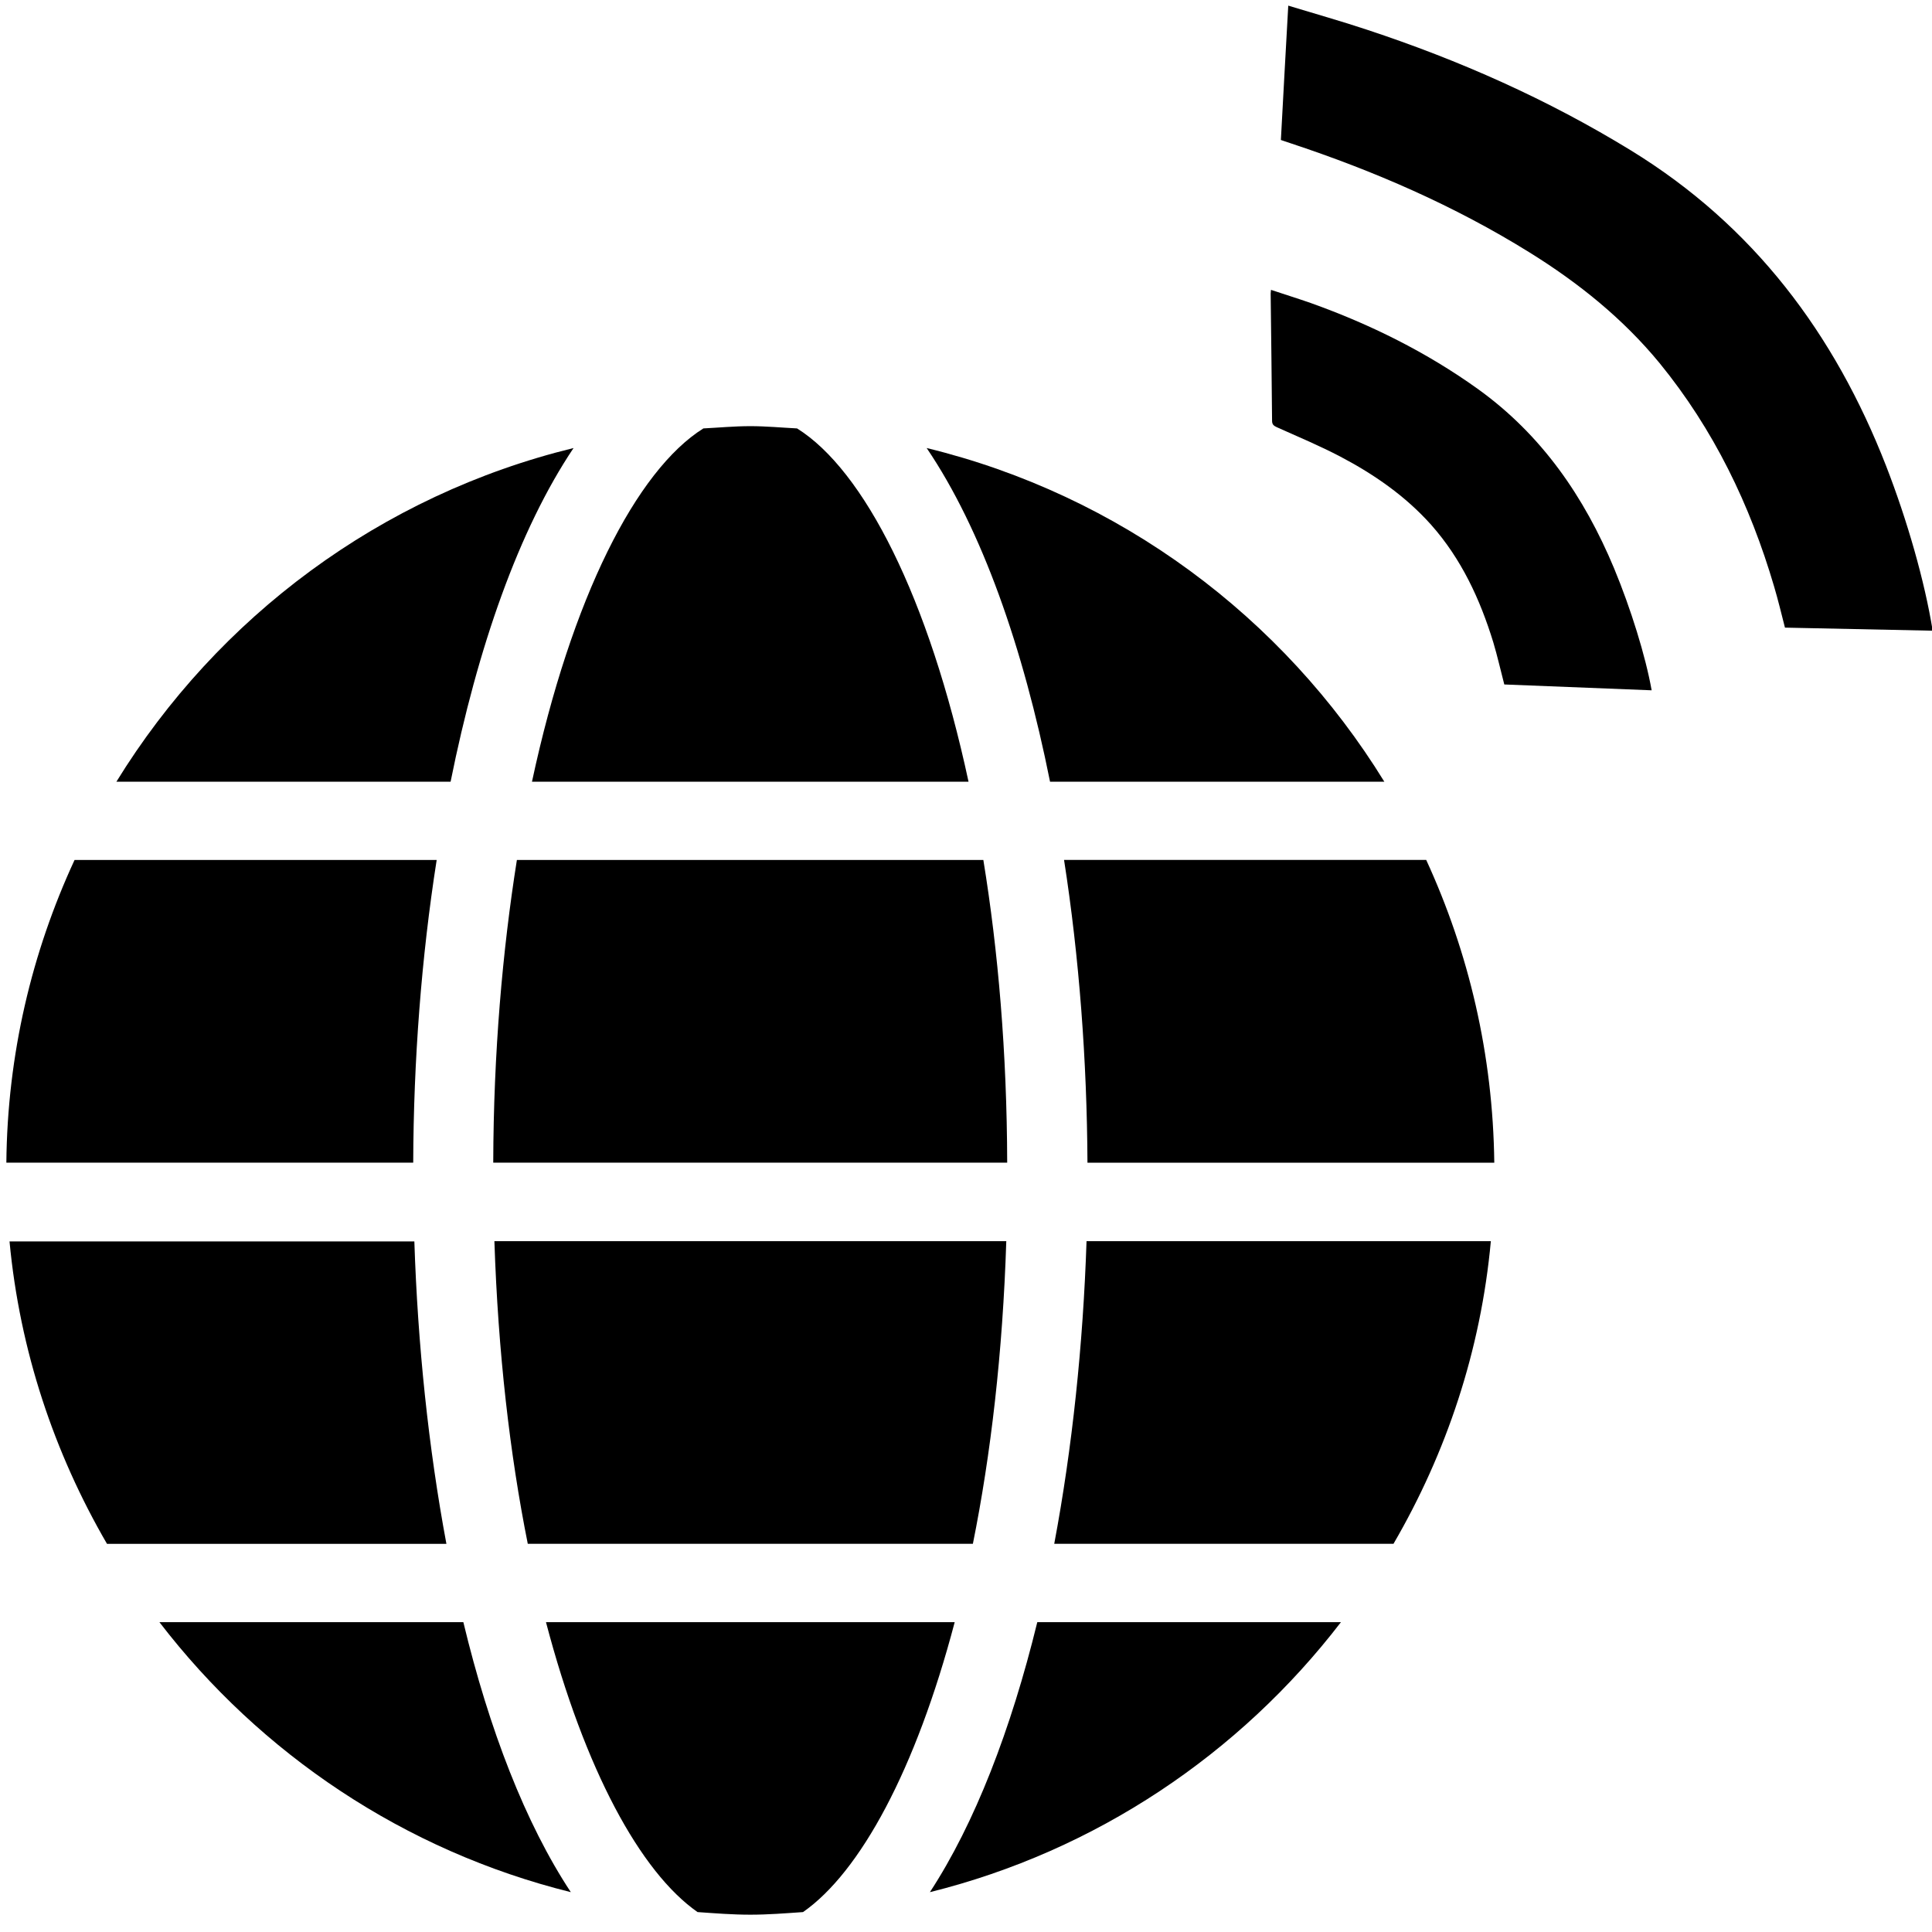 <?xml version="1.0" encoding="utf-8"?>
<!-- Generator: Adobe Illustrator 16.0.0, SVG Export Plug-In . SVG Version: 6.00 Build 0)  -->
<!DOCTYPE svg PUBLIC "-//W3C//DTD SVG 1.1//EN" "http://www.w3.org/Graphics/SVG/1.1/DTD/svg11.dtd">
<svg version="1.1" id="Layer_1" xmlns="http://www.w3.org/2000/svg" xmlns:xlink="http://www.w3.org/1999/xlink" x="0px" y="0px"
	 width="80px" height="80px" viewBox="0 0 100 100" enable-background="new 0 0 100 100" xml:space="preserve">
<path d="M52.132,60.179c-0.014-5.694-0.466-10.959-1.234-15.667H26.754c-0.747,4.708-1.208,9.973-1.224,15.667H52.132z"/>
<path d="M50.131,40.461c-2.05-9.538-5.41-16.121-8.875-18.286c-0.809-0.041-1.599-0.117-2.419-0.117
	c-0.839,0-1.628,0.077-2.431,0.117c-3.457,2.165-6.826,8.749-8.871,18.286H50.131z"/>
<path d="M54.35,40.461h17.303c-5.248-8.528-13.694-14.837-23.689-17.271C50.824,27.411,52.956,33.507,54.35,40.461"/>
<path d="M0.329,60.179h21.059c0.016-5.269,0.424-10.635,1.214-15.667H3.859C1.647,49.29,0.381,54.587,0.329,60.179"/>
<path d="M25.59,64.243c0.19,5.758,0.803,11.051,1.728,15.665h23.038c0.93-4.613,1.546-9.906,1.729-15.665H25.59z"/>
<path d="M28.26,83.963c2.006,7.634,4.885,12.939,7.846,15.006c0.903,0.063,1.798,0.135,2.731,0.135c0.92,0,1.818-0.072,2.728-0.135
	c2.96-2.066,5.839-7.372,7.85-15.006H28.26z"/>
<path d="M55.075,44.509c0.786,5.033,1.186,10.403,1.212,15.672h21.057c-0.068-5.61-1.323-10.888-3.524-15.672H55.075z"/>
<path d="M53.69,83.963c-1.359,5.558-3.231,10.417-5.559,13.975c8.593-2.134,16.04-7.157,21.276-13.975H53.69z"/>
<path d="M23.106,79.909c-0.929-4.971-1.485-10.314-1.659-15.654H0.493c0.53,5.655,2.314,10.956,5.045,15.654H23.106z"/>
<path d="M23.983,83.963H8.252c5.232,6.817,12.684,11.841,21.294,13.975C27.196,94.38,25.319,89.521,23.983,83.963"/>
<path d="M77.166,64.243H56.239c-0.178,5.35-0.738,10.699-1.672,15.665h17.559C74.861,75.21,76.646,69.911,77.166,64.243"/>
<path d="M23.323,40.461c1.398-6.954,3.534-13.05,6.364-17.271c-9.978,2.435-18.416,8.744-23.662,17.271H23.323z"/>
<path d="M100.035,32.645c-2.559-0.054-5.08-0.102-7.646-0.159c-0.183-0.716-0.354-1.428-0.561-2.126
	c-1.241-4.223-3.122-8.126-5.923-11.559c-1.901-2.312-4.198-4.157-6.729-5.73c-3.891-2.419-8.059-4.229-12.4-5.664
	c-0.156-0.054-0.304-0.103-0.478-0.161c0.121-2.303,0.252-4.594,0.382-6.954c1.38,0.421,2.744,0.803,4.082,1.249
	c4.781,1.578,9.352,3.606,13.659,6.248c6.34,3.89,10.533,9.478,13.204,16.33C98.724,26.947,99.622,30.086,100.035,32.645"/>
<path d="M85.489,35.73c-2.562-0.098-5.087-0.2-7.627-0.302c-0.192-0.734-0.354-1.462-0.569-2.18
	c-0.686-2.235-1.655-4.324-3.222-6.089c-1.338-1.494-2.953-2.609-4.703-3.529c-1.063-0.556-2.17-1.021-3.27-1.513
	c-0.164-0.076-0.256-0.137-0.256-0.341c-0.017-2.196-0.048-4.39-0.073-6.586c0-0.044,0.009-0.079,0.017-0.187
	c0.705,0.236,1.385,0.445,2.058,0.681c3.084,1.103,5.988,2.542,8.658,4.455c3.3,2.375,5.498,5.575,7.043,9.278
	C84.405,31.488,85.177,33.966,85.489,35.73"/>
</svg>